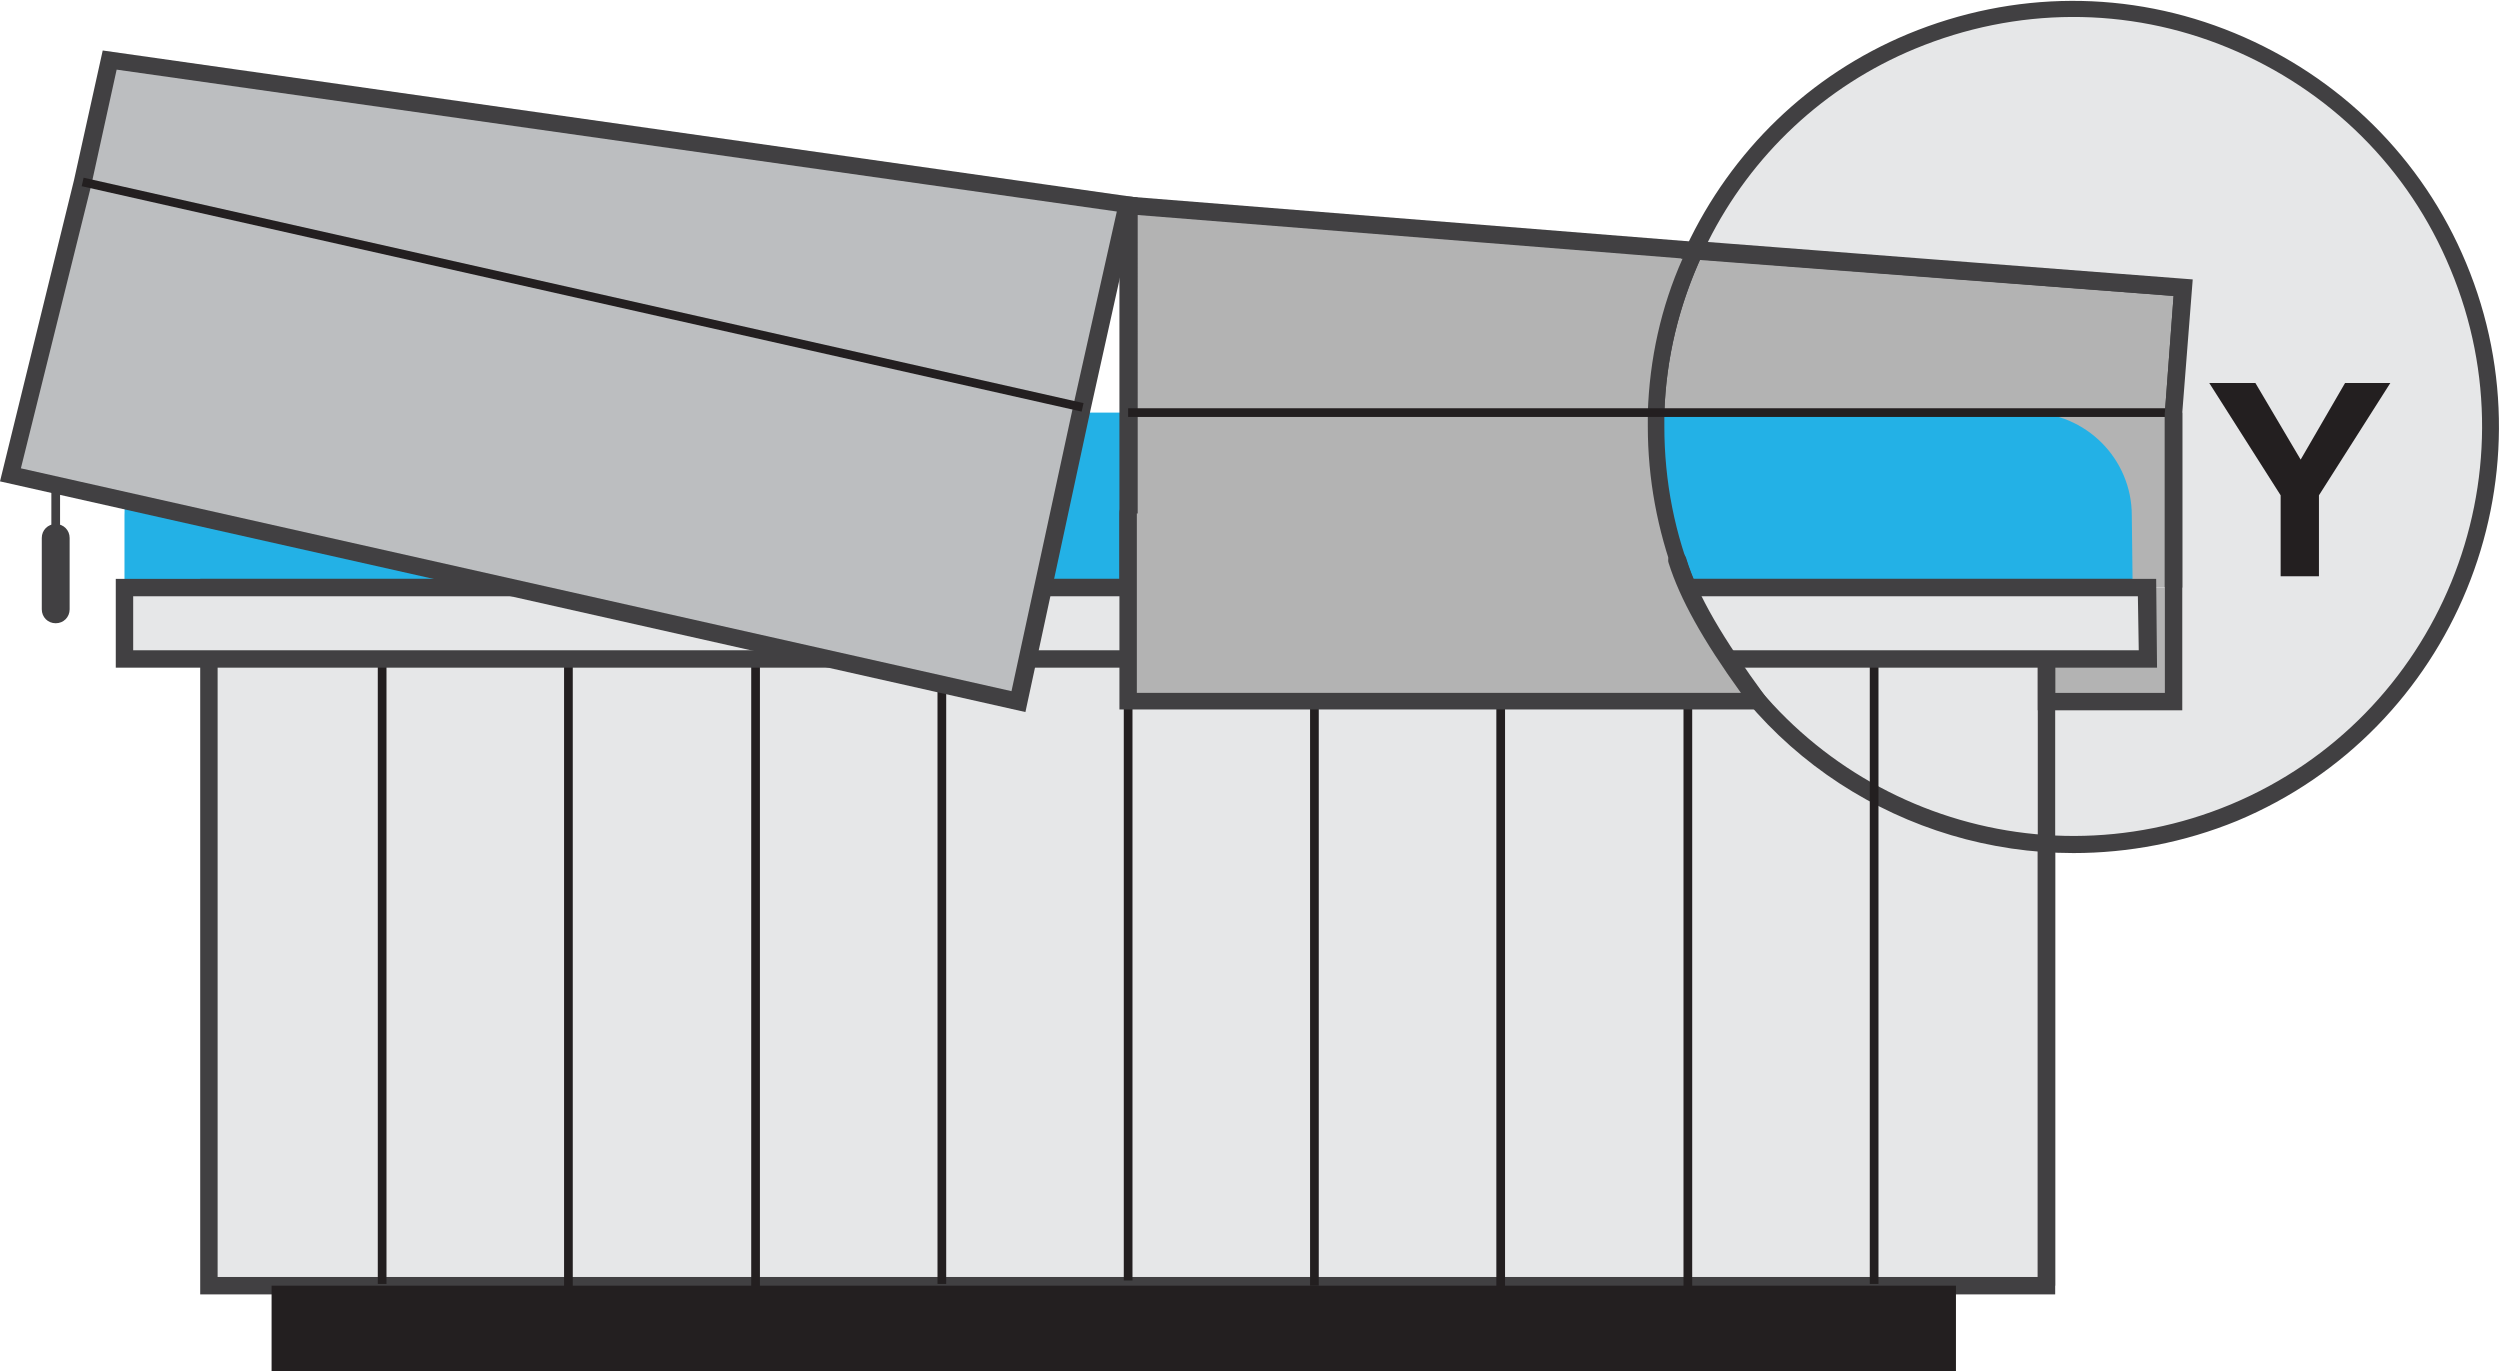 <?xml version="1.0" encoding="utf-8"?>
<!-- Generator: Adobe Illustrator 24.2.0, SVG Export Plug-In . SVG Version: 6.00 Build 0)  -->
<svg version="1.1" id="Layer_1" xmlns="http://www.w3.org/2000/svg" xmlns:xlink="http://www.w3.org/1999/xlink" x="0px" y="0px"
	 viewBox="0 0 287.2 157.5" style="enable-background:new 0 0 287.2 157.5;" xml:space="preserve">
<style type="text/css">
	.st0{fill:#23B1E6;}
	.st1{fill:#E6E7E8;}
	.st2{fill:#414042;}
	.st3{fill:#B3B3B3;}
	.st4{fill:#231F20;}
	.st5{enable-background:new    ;}
	.st6{fill:#BCBEC0;}
</style>
<path class="st0" d="M26.1,47.4c-6.5,0-11.8,5.3-11.8,11.8v8.3h115.3V47.4H26.1z"/>
<g>
	<polyline class="st1" points="235.1,67.5 235.1,147.7 24,147.7 24,67.5 235.1,67.5 	"/>
	<path class="st2" d="M236.1,148.7H23V66.5h213.1V148.7z M25,146.7h209.1V68.5H25V146.7z"/>
</g>
<g>
	<path class="st3" d="M249.7,67.5V47.4l1.1-14.3l-56.1-4.3c-2.7,5.9-4.2,12.2-4.5,18.6c0,0.5,0,1.1,0,1.6c0,6.4,1.2,12.7,3.7,18.5
		h51"/>
	<path class="st2" d="M244.9,68.5h-51.7l-0.3-0.6c-2.5-6-3.8-12.4-3.7-18.9v-1.6c0.2-6.7,1.8-13.1,4.6-19.1l0.3-0.6l57.8,4.4
		l-1.2,15.3l0,20.1h-2V47.4l1-13.4l-54.4-4.2c-2.5,5.6-3.9,11.5-4.1,17.6l0,1.6c0,6,1.1,11.9,3.3,17.5h50.3V68.5z"/>
</g>
<path class="st0" d="M244.9,59.2c0-6.5-5.3-11.8-11.8-11.8h-42.8c0,0.5,0,1.1,0,1.6c0,6.4,1.2,12.7,3.7,18.5h51L244.9,59.2z"/>
<g>
	<path class="st3" d="M190.3,47.4c0.2-6.5,1.7-12.8,4.5-18.6l-65.1-5.2v44h64.3c-2.5-5.9-3.7-12.2-3.7-18.5
		C190.2,48.5,190.2,47.9,190.3,47.4z"/>
	<path class="st2" d="M195.4,68.5h-66.8V22.5l67.6,5.4l-0.6,1.3c-2.7,5.8-4.2,11.9-4.4,18.3l0,0.5c0,0.3,0,0.7,0,1
		c0,6.3,1.2,12.4,3.6,18.2L195.4,68.5z M130.6,66.5h61.9c-2.1-5.6-3.2-11.5-3.2-17.5c0-0.4,0-0.7,0-1.1l0-0.5
		c0.2-6.1,1.5-12.1,4-17.7l-62.6-5V66.5z"/>
</g>
<rect x="31.2" y="147.7" class="st4" width="193.5" height="9.8"/>
<rect x="129.6" y="46.9" class="st4" width="120.1" height="1"/>
<g>
	<path class="st1" d="M244.9,67.5h-51c10.2,24.5,38.3,36,62.8,25.8s36-38.3,25.8-62.8s-38.3-36-62.8-25.8c-11,4.6-19.9,13.2-25,24
		l56.1,4.3l-1.1,14.3v20.2"/>
	<path class="st2" d="M238.2,98C219,98,200.8,86.7,193,67.9l-0.6-1.4h52.5v2h-49.5c10.5,23,37.4,33.7,60.9,23.9
		c23.9-10,35.2-37.6,25.2-61.5c-4.8-11.6-13.9-20.6-25.5-25.4c-11.6-4.8-24.4-4.7-36,0.1c-10.4,4.3-18.8,12.2-23.8,22.2l55.7,4.3
		l-1.2,15.3l0,20.1h-2V47.4l1-13.4l-56.6-4.3l0.6-1.3c5.2-11.1,14.2-19.8,25.5-24.5c12.1-5,25.4-5.1,37.5-0.1
		c12.1,5,21.6,14.4,26.6,26.4c10.4,24.9-1.4,53.7-26.3,64.1C250.9,96.8,244.5,98,238.2,98z"/>
</g>
<rect x="43.4" y="67.9" class="st4" width="1" height="79.6"/>
<rect x="64.8" y="68.2" class="st4" width="1" height="79.6"/>
<rect x="86.3" y="68.5" class="st4" width="1" height="79.6"/>
<rect x="107.7" y="67.9" class="st4" width="1" height="79.6"/>
<rect x="129.1" y="67.5" class="st4" width="1" height="79.6"/>
<rect x="150.5" y="68.1" class="st4" width="1" height="79.6"/>
<rect x="171.9" y="67.9" class="st4" width="1" height="81.2"/>
<rect x="193.4" y="68.2" class="st4" width="1" height="79.6"/>
<rect x="214.8" y="67.9" class="st4" width="1" height="79.6"/>
<rect x="5.9" y="52.4" class="st2" width="1" height="9.9"/>
<path class="st2" d="M6.4,60.2L6.4,60.2c0.9,0,1.6,0.7,1.6,1.6v8.2c0,0.9-0.7,1.6-1.6,1.6h0c-0.9,0-1.6-0.7-1.6-1.6v-8.2
	C4.8,60.9,5.5,60.2,6.4,60.2z"/>
<rect x="235.1" y="67.5" class="st3" width="14.6" height="13"/>
<polygon class="st2" points="250.7,81.6 234.1,81.6 234.1,75.7 236.1,75.7 236.1,79.6 248.7,79.6 248.7,47.4 250.7,47.4 "/>
<g class="st5">
	<path class="st4" d="M262,66.2v-9.3L253.8,44h5.3l5.2,8.8l5.1-8.8h5.2l-8.2,12.9v9.3H262z"/>
</g>
<rect x="234.1" y="67.5" class="st2" width="2" height="80.2"/>
<g>
	<polygon class="st1" points="246.7,75.7 14.3,75.7 14.3,67.5 246.7,67.5 	"/>
	<path class="st2" d="M247.8,76.7H13.3V66.5h234.4L247.8,76.7z M15.3,74.7h230.4l-0.1-6.2H15.3V74.7z"/>
</g>
<g>
	<path class="st3" d="M129.6,58.9v21.7H202c-4.2-5.7-7.7-11.2-9.3-16.2"/>
	<path class="st2" d="M204,81.5h-75.4V58.9c0-0.6,0.4-1,1-1s1,0.4,1,1v20.7H200c-4.4-6.1-7-10.8-8.3-14.9c-0.2-0.5,0.1-1.1,0.7-1.3
		c0.5-0.2,1.1,0.1,1.3,0.7c1.3,4.3,4.2,9.2,9.1,15.9L204,81.5z"/>
</g>
<g>
	<polygon class="st6" points="1.2,54.5 117,80.6 124.3,46.8 129.5,23.5 12.7,6.9 9.5,20.9 	"/>
	<path class="st2" d="M117.8,81.8L0,55.3l8.5-34.6l3.3-14.9l118.9,16.9L125.3,47L117.8,81.8z M2.4,53.8l113.8,25.6l7.1-32.8l5-22.3
		L13.4,8l-2.9,13.2L2.4,53.8z"/>
</g>
<rect x="66.4" y="-25" transform="matrix(0.22 -0.976 0.976 0.22 19.177 91.698)" class="st4" width="1" height="117.7"/>
</svg>
